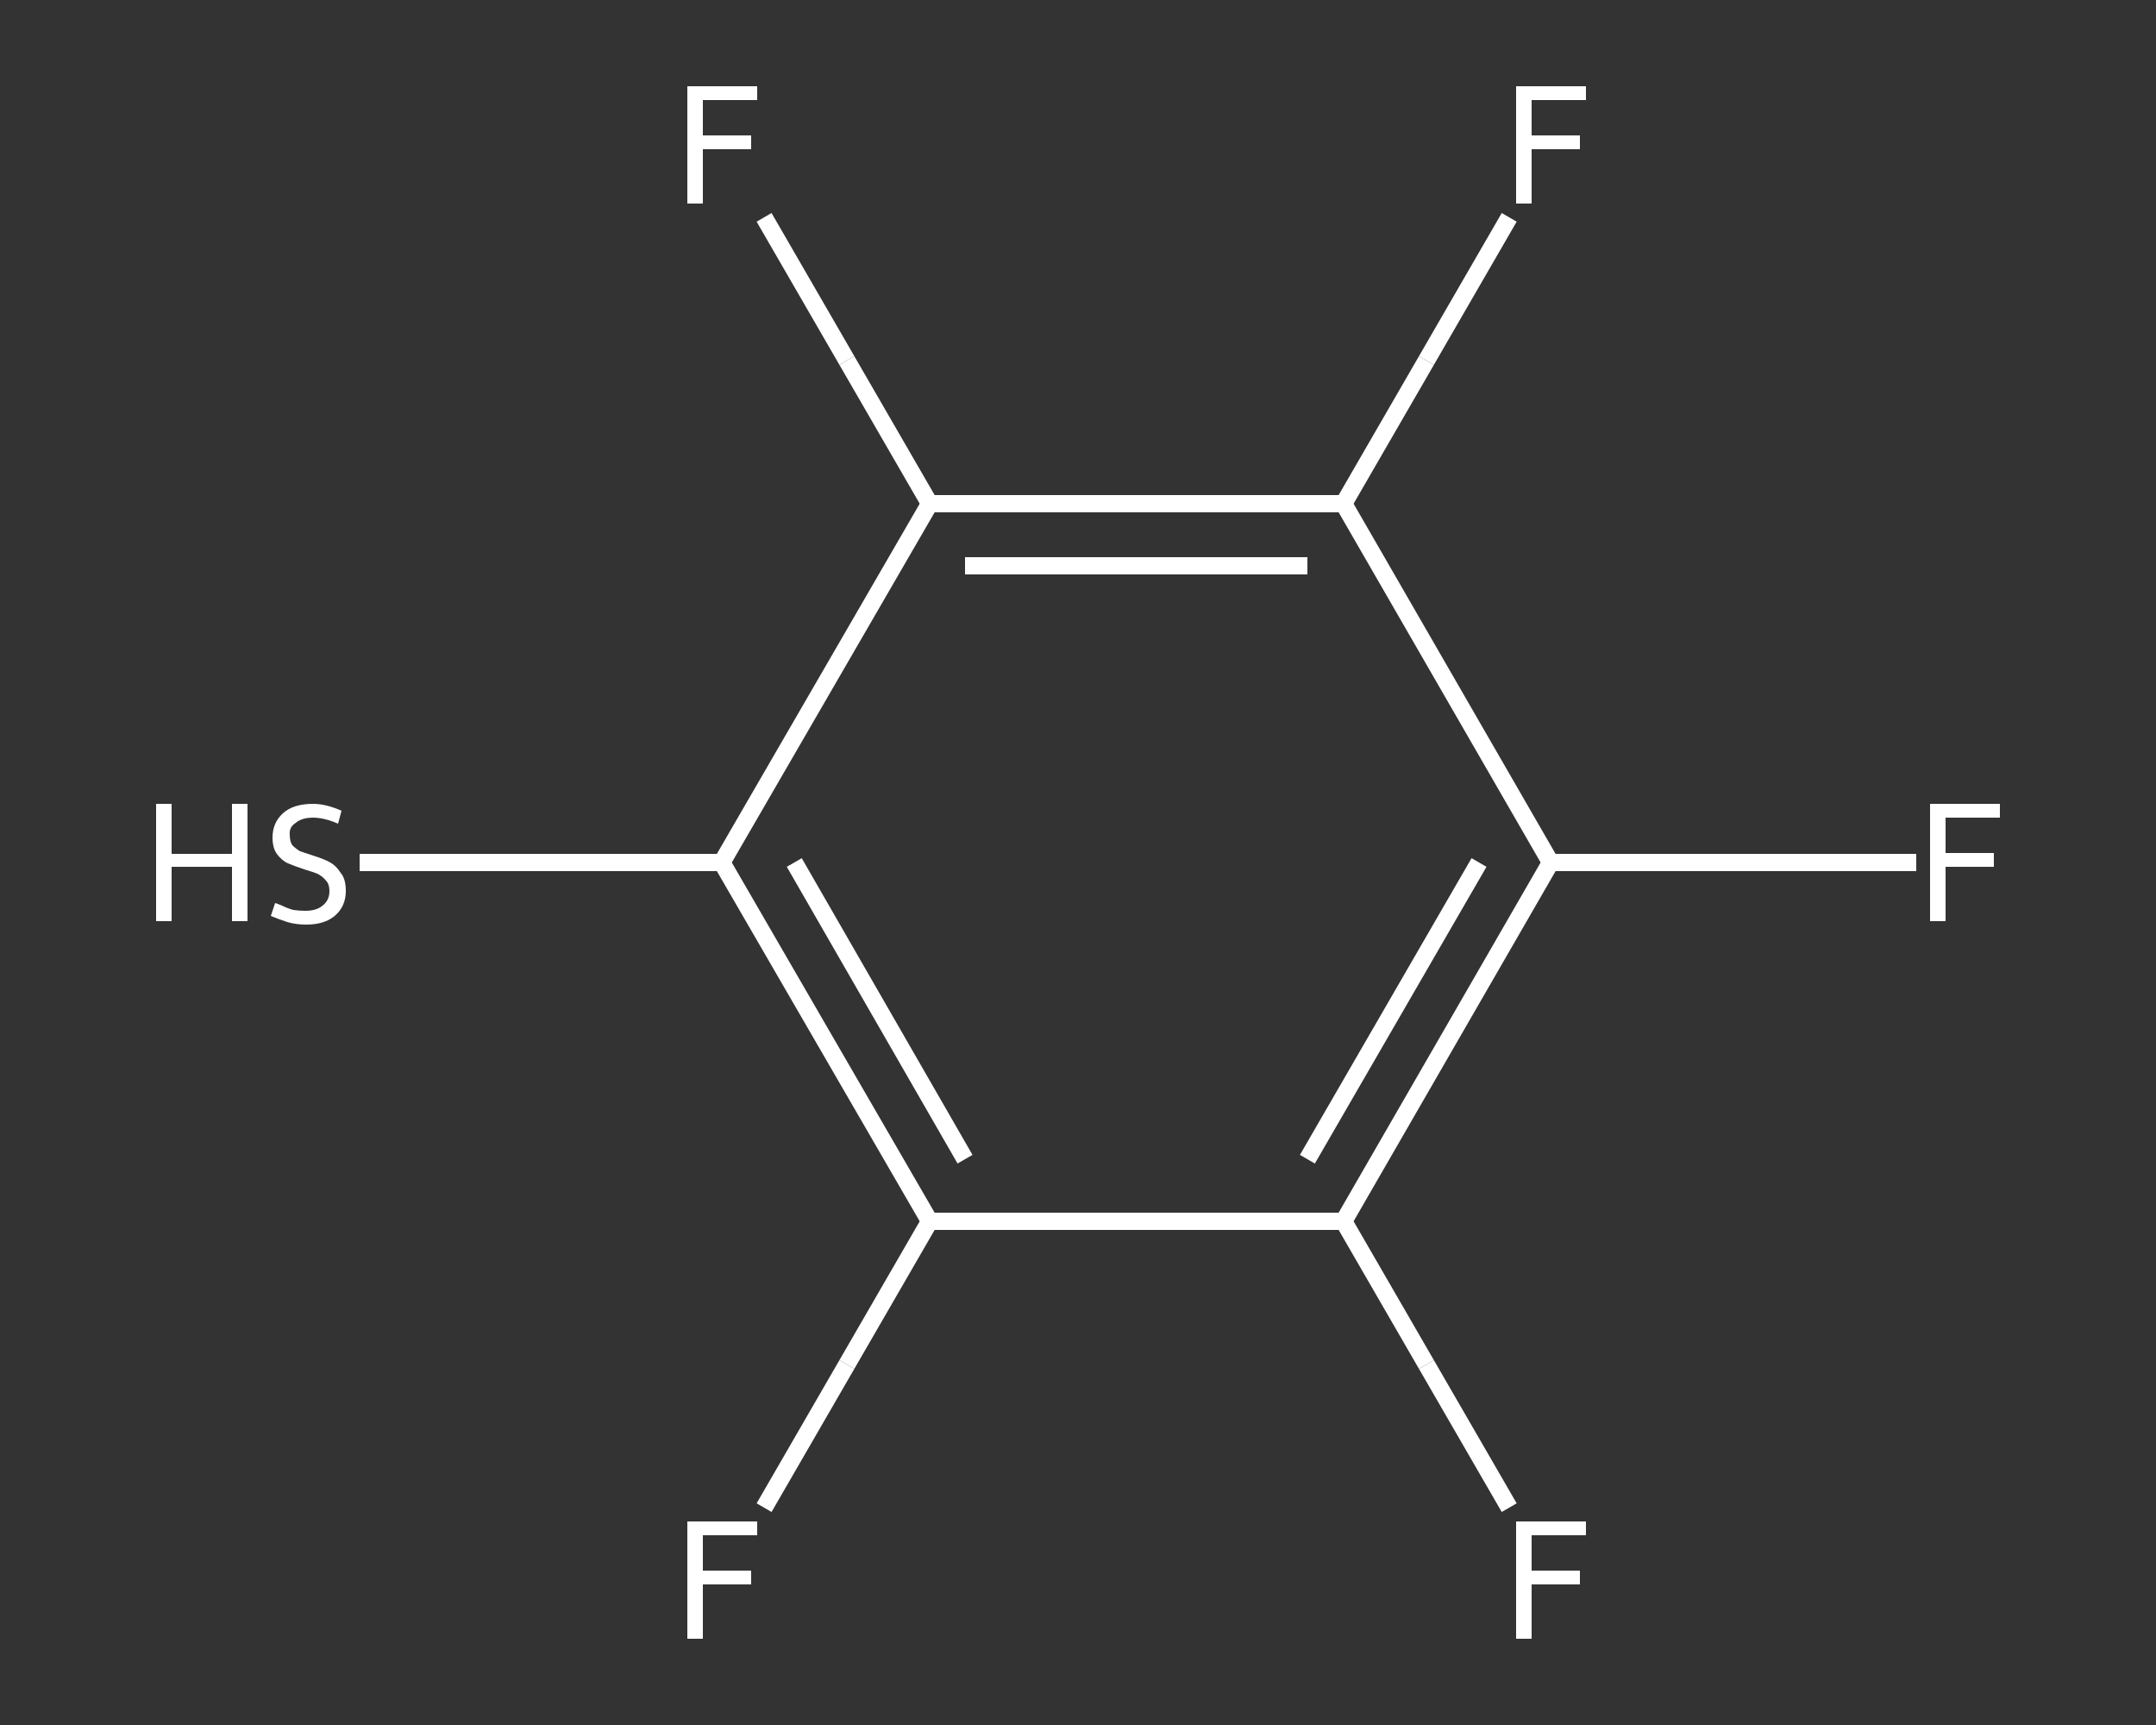 <?xml version='1.0' encoding='iso-8859-1'?>
<svg version='1.1' baseProfile='full'
              xmlns='http://www.w3.org/2000/svg'
                      xmlns:rdkit='http://www.rdkit.org/xml'
                      xmlns:xlink='http://www.w3.org/1999/xlink'
                  xml:space='preserve'
width='250px' height='200px' viewBox='0 0 250 200'>
<rect x="0" y="0" width="250" height="200" fill="#333333" stroke="none"/>
<!-- END OF HEADER -->
<rect style='opacity:1.0;fill:transparent;stroke:none' width='250.0' height='200.0' x='0.0' y='0.0'> </rect>
<path class='bond-0 atom-0 atom-1' d='M 222.2,100.0 L 201.0,100.0' style='fill:none;fill-rule:evenodd;stroke:#FFFFFF;stroke-width:2.0px;stroke-linecap:butt;stroke-linejoin:miter;stroke-opacity:1' />
<path class='bond-0 atom-0 atom-1' d='M 201.0,100.0 L 179.8,100.0' style='fill:none;fill-rule:evenodd;stroke:#FFFFFF;stroke-width:2.0px;stroke-linecap:butt;stroke-linejoin:miter;stroke-opacity:1' />
<path class='bond-1 atom-1 atom-2' d='M 179.8,100.0 L 155.8,141.6' style='fill:none;fill-rule:evenodd;stroke:#FFFFFF;stroke-width:2.0px;stroke-linecap:butt;stroke-linejoin:miter;stroke-opacity:1' />
<path class='bond-1 atom-1 atom-2' d='M 171.5,100.0 L 151.6,134.4' style='fill:none;fill-rule:evenodd;stroke:#FFFFFF;stroke-width:2.0px;stroke-linecap:butt;stroke-linejoin:miter;stroke-opacity:1' />
<path class='bond-2 atom-2 atom-3' d='M 155.8,141.6 L 165.4,158.2' style='fill:none;fill-rule:evenodd;stroke:#FFFFFF;stroke-width:2.0px;stroke-linecap:butt;stroke-linejoin:miter;stroke-opacity:1' />
<path class='bond-2 atom-2 atom-3' d='M 165.4,158.2 L 175.0,174.8' style='fill:none;fill-rule:evenodd;stroke:#FFFFFF;stroke-width:2.0px;stroke-linecap:butt;stroke-linejoin:miter;stroke-opacity:1' />
<path class='bond-3 atom-2 atom-4' d='M 155.8,141.6 L 107.8,141.6' style='fill:none;fill-rule:evenodd;stroke:#FFFFFF;stroke-width:2.0px;stroke-linecap:butt;stroke-linejoin:miter;stroke-opacity:1' />
<path class='bond-4 atom-4 atom-5' d='M 107.8,141.6 L 98.2,158.2' style='fill:none;fill-rule:evenodd;stroke:#FFFFFF;stroke-width:2.0px;stroke-linecap:butt;stroke-linejoin:miter;stroke-opacity:1' />
<path class='bond-4 atom-4 atom-5' d='M 98.2,158.2 L 88.6,174.8' style='fill:none;fill-rule:evenodd;stroke:#FFFFFF;stroke-width:2.0px;stroke-linecap:butt;stroke-linejoin:miter;stroke-opacity:1' />
<path class='bond-5 atom-4 atom-6' d='M 107.8,141.6 L 83.7,100.0' style='fill:none;fill-rule:evenodd;stroke:#FFFFFF;stroke-width:2.0px;stroke-linecap:butt;stroke-linejoin:miter;stroke-opacity:1' />
<path class='bond-5 atom-4 atom-6' d='M 111.9,134.4 L 92.1,100.0' style='fill:none;fill-rule:evenodd;stroke:#FFFFFF;stroke-width:2.0px;stroke-linecap:butt;stroke-linejoin:miter;stroke-opacity:1' />
<path class='bond-6 atom-6 atom-7' d='M 83.7,100.0 L 62.7,100.0' style='fill:none;fill-rule:evenodd;stroke:#FFFFFF;stroke-width:2.0px;stroke-linecap:butt;stroke-linejoin:miter;stroke-opacity:1' />
<path class='bond-6 atom-6 atom-7' d='M 62.7,100.0 L 41.7,100.0' style='fill:none;fill-rule:evenodd;stroke:#FFFFFF;stroke-width:2.0px;stroke-linecap:butt;stroke-linejoin:miter;stroke-opacity:1' />
<path class='bond-7 atom-6 atom-8' d='M 83.7,100.0 L 107.8,58.4' style='fill:none;fill-rule:evenodd;stroke:#FFFFFF;stroke-width:2.0px;stroke-linecap:butt;stroke-linejoin:miter;stroke-opacity:1' />
<path class='bond-8 atom-8 atom-9' d='M 107.8,58.4 L 98.2,41.8' style='fill:none;fill-rule:evenodd;stroke:#FFFFFF;stroke-width:2.0px;stroke-linecap:butt;stroke-linejoin:miter;stroke-opacity:1' />
<path class='bond-8 atom-8 atom-9' d='M 98.2,41.8 L 88.6,25.2' style='fill:none;fill-rule:evenodd;stroke:#FFFFFF;stroke-width:2.0px;stroke-linecap:butt;stroke-linejoin:miter;stroke-opacity:1' />
<path class='bond-9 atom-8 atom-10' d='M 107.8,58.4 L 155.8,58.4' style='fill:none;fill-rule:evenodd;stroke:#FFFFFF;stroke-width:2.0px;stroke-linecap:butt;stroke-linejoin:miter;stroke-opacity:1' />
<path class='bond-9 atom-8 atom-10' d='M 111.9,65.6 L 151.6,65.6' style='fill:none;fill-rule:evenodd;stroke:#FFFFFF;stroke-width:2.0px;stroke-linecap:butt;stroke-linejoin:miter;stroke-opacity:1' />
<path class='bond-10 atom-10 atom-11' d='M 155.8,58.4 L 165.4,41.8' style='fill:none;fill-rule:evenodd;stroke:#FFFFFF;stroke-width:2.0px;stroke-linecap:butt;stroke-linejoin:miter;stroke-opacity:1' />
<path class='bond-10 atom-10 atom-11' d='M 165.4,41.8 L 175.0,25.2' style='fill:none;fill-rule:evenodd;stroke:#FFFFFF;stroke-width:2.0px;stroke-linecap:butt;stroke-linejoin:miter;stroke-opacity:1' />
<path class='bond-11 atom-10 atom-1' d='M 155.8,58.4 L 179.8,100.0' style='fill:none;fill-rule:evenodd;stroke:#FFFFFF;stroke-width:2.0px;stroke-linecap:butt;stroke-linejoin:miter;stroke-opacity:1' />
<path class='atom-0' d='M 223.8 93.2
L 231.9 93.2
L 231.9 94.8
L 225.6 94.8
L 225.6 98.9
L 231.2 98.9
L 231.2 100.5
L 225.6 100.5
L 225.6 106.8
L 223.8 106.8
L 223.8 93.2
' fill='#FFFFFF'/>
<path class='atom-3' d='M 175.8 176.4
L 183.9 176.4
L 183.9 178.0
L 177.6 178.0
L 177.6 182.1
L 183.2 182.1
L 183.2 183.7
L 177.6 183.7
L 177.6 190.0
L 175.8 190.0
L 175.8 176.4
' fill='#FFFFFF'/>
<path class='atom-5' d='M 79.7 176.4
L 87.8 176.4
L 87.8 178.0
L 81.5 178.0
L 81.5 182.1
L 87.1 182.1
L 87.1 183.7
L 81.5 183.7
L 81.5 190.0
L 79.7 190.0
L 79.7 176.4
' fill='#FFFFFF'/>
<path class='atom-7' d='M 18.1 93.2
L 19.9 93.2
L 19.9 99.0
L 26.9 99.0
L 26.9 93.2
L 28.7 93.2
L 28.7 106.8
L 26.9 106.8
L 26.9 100.5
L 19.9 100.5
L 19.9 106.8
L 18.1 106.8
L 18.1 93.2
' fill='#FFFFFF'/>
<path class='atom-7' d='M 31.9 104.7
Q 32.0 104.7, 32.7 105.0
Q 33.3 105.3, 34.0 105.5
Q 34.7 105.6, 35.4 105.6
Q 36.7 105.6, 37.4 105.0
Q 38.2 104.4, 38.2 103.3
Q 38.2 102.5, 37.8 102.1
Q 37.4 101.6, 36.8 101.3
Q 36.3 101.1, 35.3 100.8
Q 34.1 100.4, 33.4 100.1
Q 32.7 99.8, 32.1 99.0
Q 31.6 98.3, 31.6 97.1
Q 31.6 95.4, 32.8 94.3
Q 34.0 93.2, 36.3 93.2
Q 37.8 93.2, 39.6 94.0
L 39.2 95.5
Q 37.6 94.8, 36.3 94.8
Q 35.0 94.8, 34.3 95.4
Q 33.5 95.9, 33.6 96.8
Q 33.6 97.6, 33.9 98.0
Q 34.3 98.4, 34.8 98.7
Q 35.4 98.9, 36.3 99.2
Q 37.6 99.6, 38.3 100.0
Q 39.0 100.4, 39.5 101.2
Q 40.1 101.9, 40.1 103.3
Q 40.1 105.1, 38.8 106.2
Q 37.6 107.2, 35.5 107.2
Q 34.3 107.2, 33.3 106.9
Q 32.4 106.6, 31.4 106.2
L 31.9 104.7
' fill='#FFFFFF'/>
<path class='atom-9' d='M 79.7 10.0
L 87.8 10.0
L 87.8 11.6
L 81.5 11.6
L 81.5 15.7
L 87.1 15.7
L 87.1 17.3
L 81.5 17.3
L 81.5 23.6
L 79.7 23.6
L 79.7 10.0
' fill='#FFFFFF'/>
<path class='atom-11' d='M 175.8 10.0
L 183.9 10.0
L 183.9 11.6
L 177.6 11.6
L 177.6 15.7
L 183.2 15.7
L 183.2 17.3
L 177.6 17.3
L 177.6 23.6
L 175.8 23.6
L 175.8 10.0
' fill='#FFFFFF'/>
</svg>
